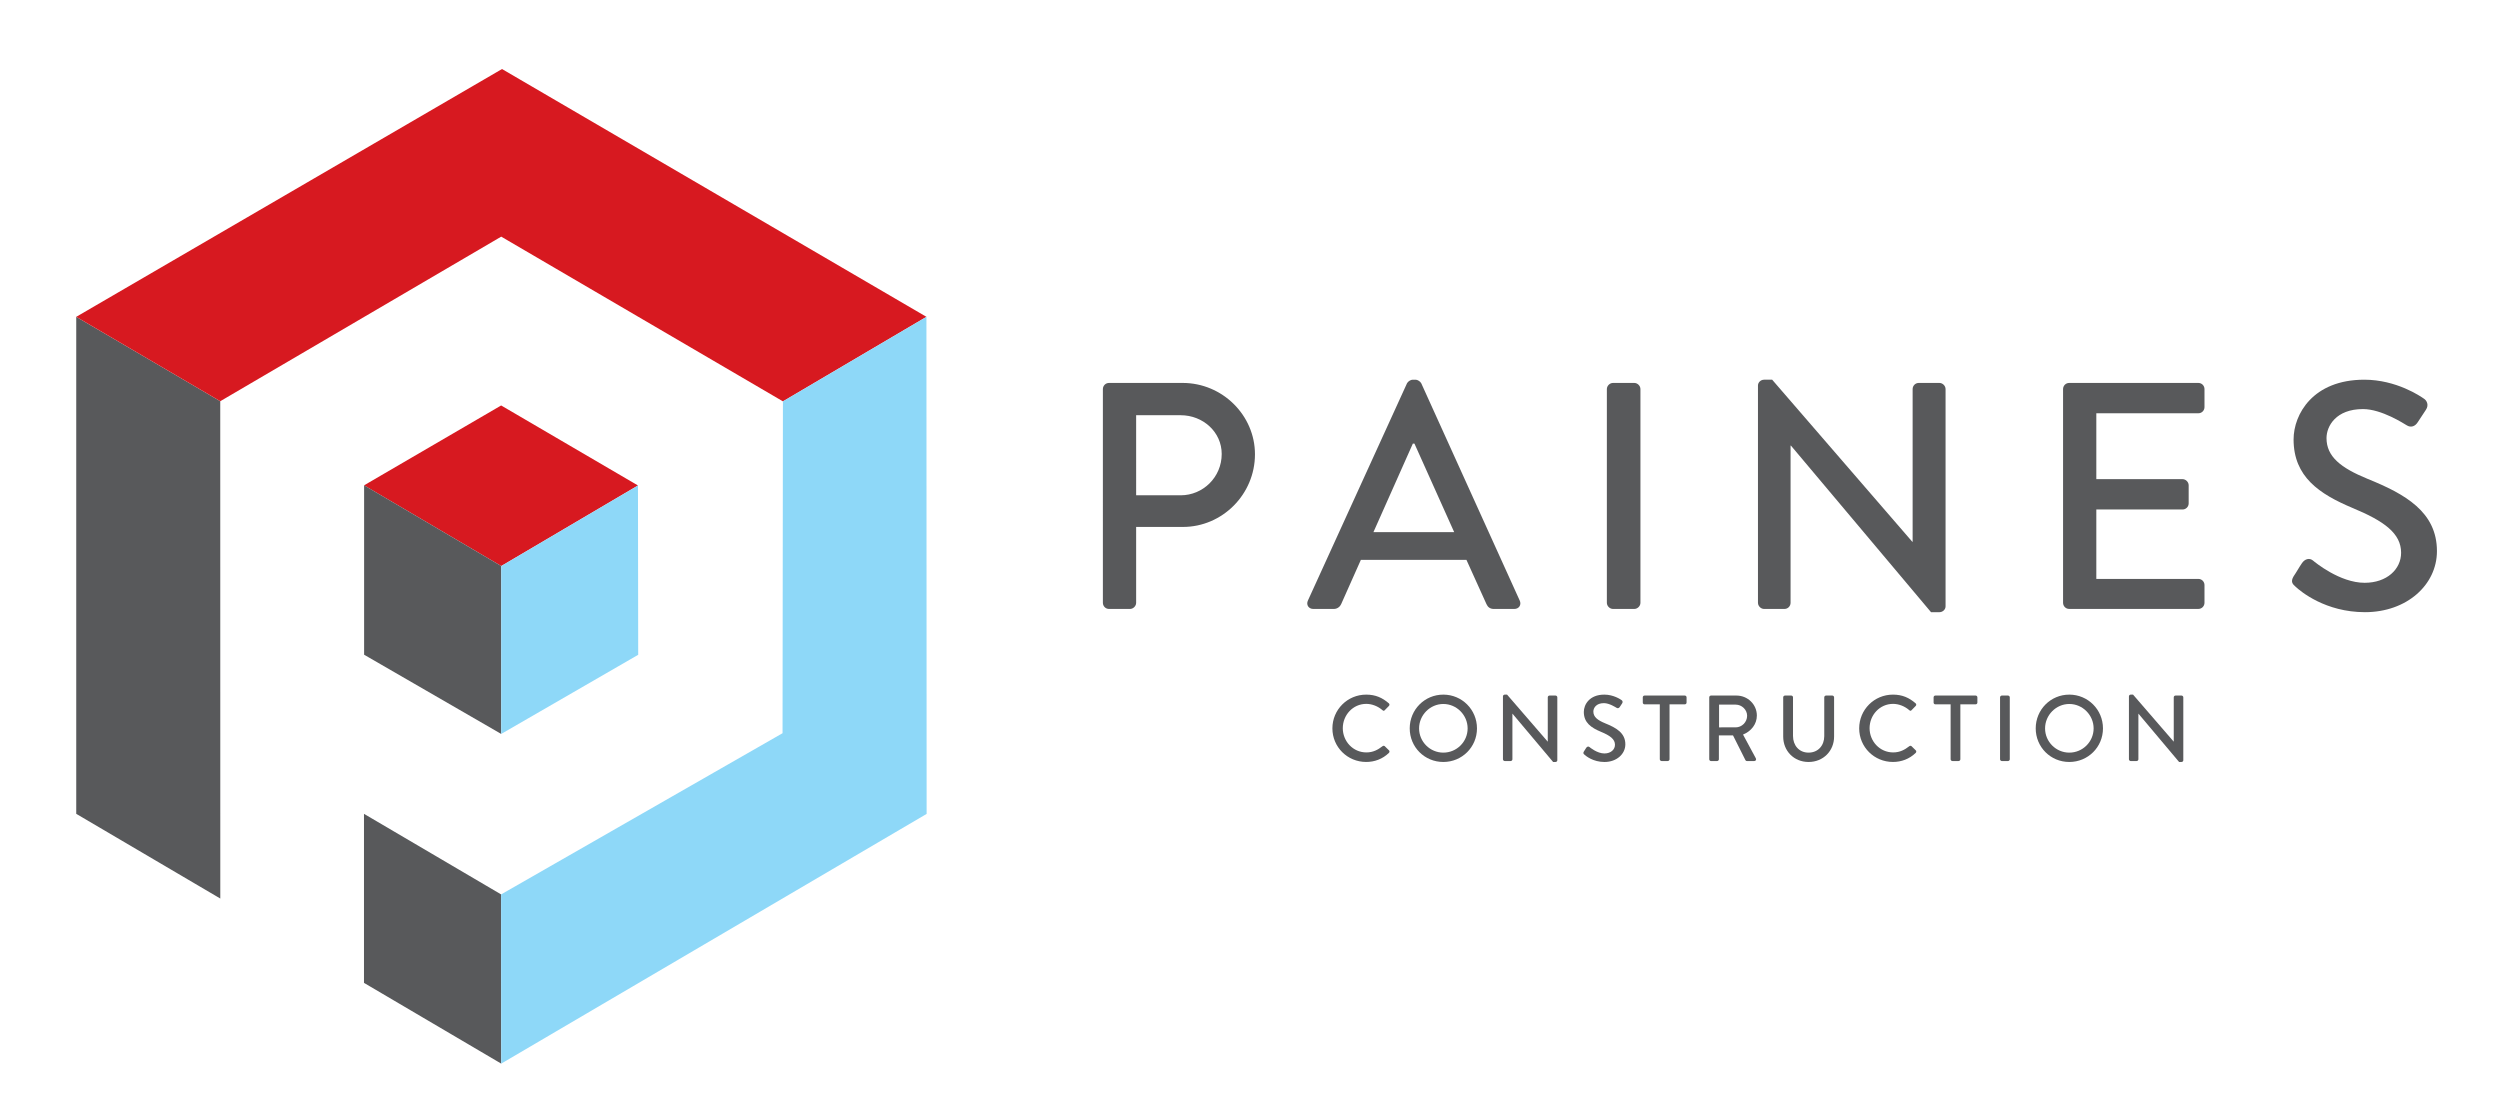 <?xml version="1.0" encoding="utf-8"?>
<!-- Generator: Adobe Illustrator 16.0.0, SVG Export Plug-In . SVG Version: 6.00 Build 0)  -->
<!DOCTYPE svg PUBLIC "-//W3C//DTD SVG 1.1//EN" "http://www.w3.org/Graphics/SVG/1.1/DTD/svg11.dtd">
<svg version="1.1" id="Main_Artwork" xmlns="http://www.w3.org/2000/svg" xmlns:xlink="http://www.w3.org/1999/xlink" x="0px"
	 y="0px" width="320.514px" height="143.59px" viewBox="0 0 320.514 143.59" enable-background="new 0 0 320.514 143.59"
	 xml:space="preserve">
<g>
	<g>
		<path fill="#58595B" d="M175.152,89.054c1.211,0,2.087,0.408,2.902,1.115c0.108,0.097,0.108,0.24,0.012,0.336l-0.528,0.54
			c-0.084,0.108-0.192,0.108-0.3,0c-0.564-0.492-1.332-0.804-2.075-0.804c-1.715,0-3.01,1.439-3.01,3.118
			c0,1.68,1.308,3.106,3.022,3.106c0.875,0,1.487-0.348,2.063-0.791c0.108-0.084,0.216-0.072,0.288-0.013l0.552,0.54
			c0.096,0.084,0.072,0.24-0.012,0.324c-0.816,0.791-1.847,1.163-2.915,1.163c-2.399,0-4.33-1.907-4.33-4.306
			S172.753,89.054,175.152,89.054z"/>
		<path fill="#58595B" d="M185.041,89.054c2.398,0,4.316,1.932,4.316,4.33s-1.918,4.306-4.316,4.306
			c-2.399,0-4.307-1.907-4.307-4.306S182.642,89.054,185.041,89.054z M185.041,96.491c1.715,0,3.117-1.392,3.117-3.106
			c0-1.703-1.402-3.131-3.117-3.131c-1.703,0-3.107,1.428-3.107,3.131C181.934,95.099,183.338,96.491,185.041,96.491z"/>
		<path fill="#58595B" d="M192.687,89.27c0-0.119,0.108-0.216,0.228-0.216h0.3l5.205,6.021h0.013v-5.674
			c0-0.119,0.096-0.228,0.228-0.228h0.768c0.12,0,0.228,0.108,0.228,0.228v8.072c0,0.12-0.107,0.216-0.228,0.216h-0.312
			l-5.205-6.188h-0.013v5.841c0,0.119-0.096,0.228-0.228,0.228h-0.756c-0.119,0-0.228-0.108-0.228-0.228V89.27z"/>
		<path fill="#58595B" d="M203.055,96.359c0.107-0.156,0.203-0.336,0.312-0.492s0.276-0.204,0.407-0.096
			c0.072,0.06,0.996,0.827,1.92,0.827c0.827,0,1.354-0.504,1.354-1.115c0-0.72-0.623-1.175-1.811-1.667
			c-1.224-0.516-2.183-1.151-2.183-2.543c0-0.936,0.719-2.219,2.626-2.219c1.199,0,2.099,0.624,2.219,0.708
			c0.097,0.06,0.192,0.228,0.072,0.407c-0.096,0.145-0.204,0.312-0.3,0.456c-0.096,0.156-0.252,0.228-0.42,0.12
			c-0.084-0.048-0.924-0.6-1.619-0.6c-1.008,0-1.355,0.636-1.355,1.079c0,0.684,0.527,1.104,1.523,1.512
			c1.392,0.563,2.578,1.223,2.578,2.687c0,1.247-1.115,2.267-2.674,2.267c-1.463,0-2.387-0.768-2.578-0.947
			C203.019,96.646,202.935,96.562,203.055,96.359z"/>
		<path fill="#58595B" d="M212.797,90.302h-1.955c-0.132,0-0.228-0.108-0.228-0.229v-0.672c0-0.119,0.096-0.228,0.228-0.228h5.157
			c0.132,0,0.229,0.108,0.229,0.228v0.672c0,0.12-0.097,0.229-0.229,0.229h-1.954v7.04c0,0.119-0.108,0.228-0.229,0.228h-0.791
			c-0.12,0-0.229-0.108-0.229-0.228V90.302z"/>
		<path fill="#58595B" d="M219.134,89.402c0-0.119,0.097-0.228,0.229-0.228h3.262c1.439,0,2.614,1.14,2.614,2.566
			c0,1.104-0.731,2.016-1.774,2.435l1.643,3.047c0.084,0.156,0,0.348-0.203,0.348h-0.936c-0.097,0-0.168-0.06-0.192-0.108
			l-1.595-3.178h-1.812v3.059c0,0.119-0.107,0.228-0.228,0.228h-0.779c-0.132,0-0.229-0.108-0.229-0.228V89.402z M222.528,93.252
			c0.779,0,1.463-0.66,1.463-1.487c0-0.779-0.684-1.428-1.463-1.428h-2.135v2.915H222.528z"/>
		<path fill="#58595B" d="M228.614,89.402c0-0.119,0.107-0.228,0.228-0.228h0.804c0.132,0,0.228,0.108,0.228,0.228v4.954
			c0,1.199,0.768,2.135,1.991,2.135c1.235,0,2.015-0.924,2.015-2.111v-4.978c0-0.119,0.096-0.228,0.229-0.228h0.803
			c0.12,0,0.229,0.108,0.229,0.228v5.038c0,1.822-1.38,3.25-3.274,3.25c-1.883,0-3.25-1.428-3.25-3.25V89.402z"/>
		<path fill="#58595B" d="M242.688,89.054c1.212,0,2.087,0.408,2.903,1.115c0.107,0.097,0.107,0.24,0.012,0.336l-0.528,0.54
			c-0.084,0.108-0.191,0.108-0.3,0c-0.563-0.492-1.331-0.804-2.074-0.804c-1.715,0-3.011,1.439-3.011,3.118
			c0,1.68,1.308,3.106,3.022,3.106c0.876,0,1.487-0.348,2.062-0.791c0.108-0.084,0.216-0.072,0.288-0.013l0.552,0.54
			c0.096,0.084,0.072,0.24-0.012,0.324c-0.815,0.791-1.847,1.163-2.915,1.163c-2.398,0-4.329-1.907-4.329-4.306
			S240.289,89.054,242.688,89.054z"/>
		<path fill="#58595B" d="M250.081,90.302h-1.955c-0.132,0-0.228-0.108-0.228-0.229v-0.672c0-0.119,0.096-0.228,0.228-0.228h5.157
			c0.132,0,0.229,0.108,0.229,0.228v0.672c0,0.12-0.097,0.229-0.229,0.229h-1.954v7.04c0,0.119-0.108,0.228-0.229,0.228h-0.791
			c-0.12,0-0.229-0.108-0.229-0.228V90.302z"/>
		<path fill="#58595B" d="M256.417,89.402c0-0.119,0.108-0.228,0.229-0.228h0.791c0.12,0,0.229,0.108,0.229,0.228v7.94
			c0,0.119-0.108,0.228-0.229,0.228h-0.791c-0.12,0-0.229-0.108-0.229-0.228V89.402z"/>
		<path fill="#58595B" d="M265.296,89.054c2.398,0,4.317,1.932,4.317,4.33s-1.919,4.306-4.317,4.306s-4.306-1.907-4.306-4.306
			S262.897,89.054,265.296,89.054z M265.296,96.491c1.715,0,3.118-1.392,3.118-3.106c0-1.703-1.403-3.131-3.118-3.131
			c-1.703,0-3.106,1.428-3.106,3.131C262.189,95.099,263.593,96.491,265.296,96.491z"/>
		<path fill="#58595B" d="M272.941,89.27c0-0.119,0.108-0.216,0.229-0.216h0.3l5.205,6.021h0.012v-5.674
			c0-0.119,0.096-0.228,0.228-0.228h0.768c0.12,0,0.229,0.108,0.229,0.228v8.072c0,0.12-0.108,0.216-0.229,0.216h-0.312
			l-5.205-6.188h-0.012v5.841c0,0.119-0.097,0.228-0.229,0.228h-0.755c-0.12,0-0.229-0.108-0.229-0.228V89.27z"/>
	</g>
	<g>
		<path fill="#58595B" d="M141.396,49.88c0-0.414,0.331-0.786,0.787-0.786h9.438c5.092,0,9.273,4.14,9.273,9.148
			c0,5.133-4.181,9.314-9.231,9.314h-6.003v9.729c0,0.413-0.373,0.786-0.787,0.786h-2.69c-0.456,0-0.787-0.373-0.787-0.786V49.88z
			 M151.373,63.5c2.856,0,5.257-2.317,5.257-5.299c0-2.814-2.401-4.967-5.257-4.967h-5.713V63.5H151.373z"/>
		<path fill="#58595B" d="M167.68,76.996l12.709-27.86c0.125-0.248,0.497-0.455,0.703-0.455h0.414c0.207,0,0.58,0.207,0.705,0.455
			l12.625,27.86c0.249,0.538-0.082,1.076-0.703,1.076h-2.608c-0.497,0-0.786-0.248-0.952-0.621l-2.566-5.671h-13.537
			c-0.828,1.904-1.697,3.767-2.525,5.671c-0.125,0.29-0.456,0.621-0.952,0.621h-2.608C167.763,78.072,167.432,77.534,167.68,76.996z
			 M186.433,68.219l-5.092-11.343h-0.207l-5.05,11.343H186.433z"/>
		<path fill="#58595B" d="M206.009,49.88c0-0.414,0.373-0.786,0.787-0.786h2.732c0.413,0,0.786,0.372,0.786,0.786v27.405
			c0,0.413-0.373,0.786-0.786,0.786h-2.732c-0.414,0-0.787-0.373-0.787-0.786V49.88z"/>
		<path fill="#58595B" d="M225.381,49.425c0-0.414,0.372-0.745,0.786-0.745h1.035l17.967,20.781h0.041V49.88
			c0-0.414,0.331-0.786,0.786-0.786h2.649c0.414,0,0.787,0.372,0.787,0.786v27.86c0,0.414-0.373,0.745-0.787,0.745h-1.076
			l-17.966-21.361h-0.042v20.161c0,0.413-0.331,0.786-0.786,0.786h-2.608c-0.414,0-0.786-0.373-0.786-0.786V49.425z"/>
		<path fill="#58595B" d="M264.496,49.88c0-0.414,0.331-0.786,0.786-0.786h16.56c0.455,0,0.786,0.372,0.786,0.786v2.318
			c0,0.414-0.331,0.786-0.786,0.786H268.76v8.445h11.053c0.414,0,0.787,0.372,0.787,0.786v2.318c0,0.456-0.373,0.787-0.787,0.787
			H268.76v8.9h13.082c0.455,0,0.786,0.372,0.786,0.786v2.277c0,0.413-0.331,0.786-0.786,0.786h-16.56
			c-0.455,0-0.786-0.373-0.786-0.786V49.88z"/>
		<path fill="#58595B" d="M294.05,73.891c0.373-0.539,0.704-1.159,1.076-1.697c0.373-0.539,0.952-0.704,1.408-0.332
			c0.248,0.207,3.436,2.856,6.623,2.856c2.856,0,4.678-1.738,4.678-3.85c0-2.483-2.152-4.057-6.251-5.754
			c-4.222-1.78-7.534-3.975-7.534-8.776c0-3.229,2.484-7.658,9.066-7.658c4.14,0,7.244,2.152,7.658,2.442
			c0.331,0.207,0.662,0.786,0.248,1.407c-0.331,0.497-0.703,1.076-1.034,1.573c-0.331,0.538-0.869,0.786-1.449,0.414
			c-0.29-0.166-3.188-2.07-5.589-2.07c-3.478,0-4.678,2.194-4.678,3.726c0,2.36,1.821,3.809,5.258,5.217
			c4.802,1.945,8.9,4.222,8.9,9.272c0,4.306-3.851,7.824-9.231,7.824c-5.051,0-8.238-2.649-8.9-3.271
			C293.926,74.884,293.636,74.594,294.05,73.891z"/>
	</g>
</g>
<g>
	<polygon fill="#58595B" points="9.774,40.62 9.774,104.338 28.243,115.198 28.237,51.438 	"/>
	<polygon fill="#D71920" points="64.36,8.85 9.774,40.62 28.237,51.438 64.259,30.338 100.375,51.456 118.774,40.62 	"/>
	<polygon fill="#D71920" points="64.249,51.983 46.672,62.224 64.261,72.568 81.791,62.242 	"/>
	<polygon fill="#58595B" points="46.665,126.01 64.256,136.362 64.243,114.668 46.665,104.338 	"/>
	<polygon fill="#58595B" points="46.681,83.938 64.256,94.095 64.261,72.568 46.681,62.224 	"/>
	<polygon fill="#8ED8F8" points="81.821,83.948 64.256,94.095 64.261,72.568 81.791,62.242 	"/>
	<polygon fill="#8ED8F8" points="118.799,104.347 64.256,136.362 64.243,114.668 100.327,94.001 100.375,51.456 118.774,40.62 	"/>
</g>
</svg>
